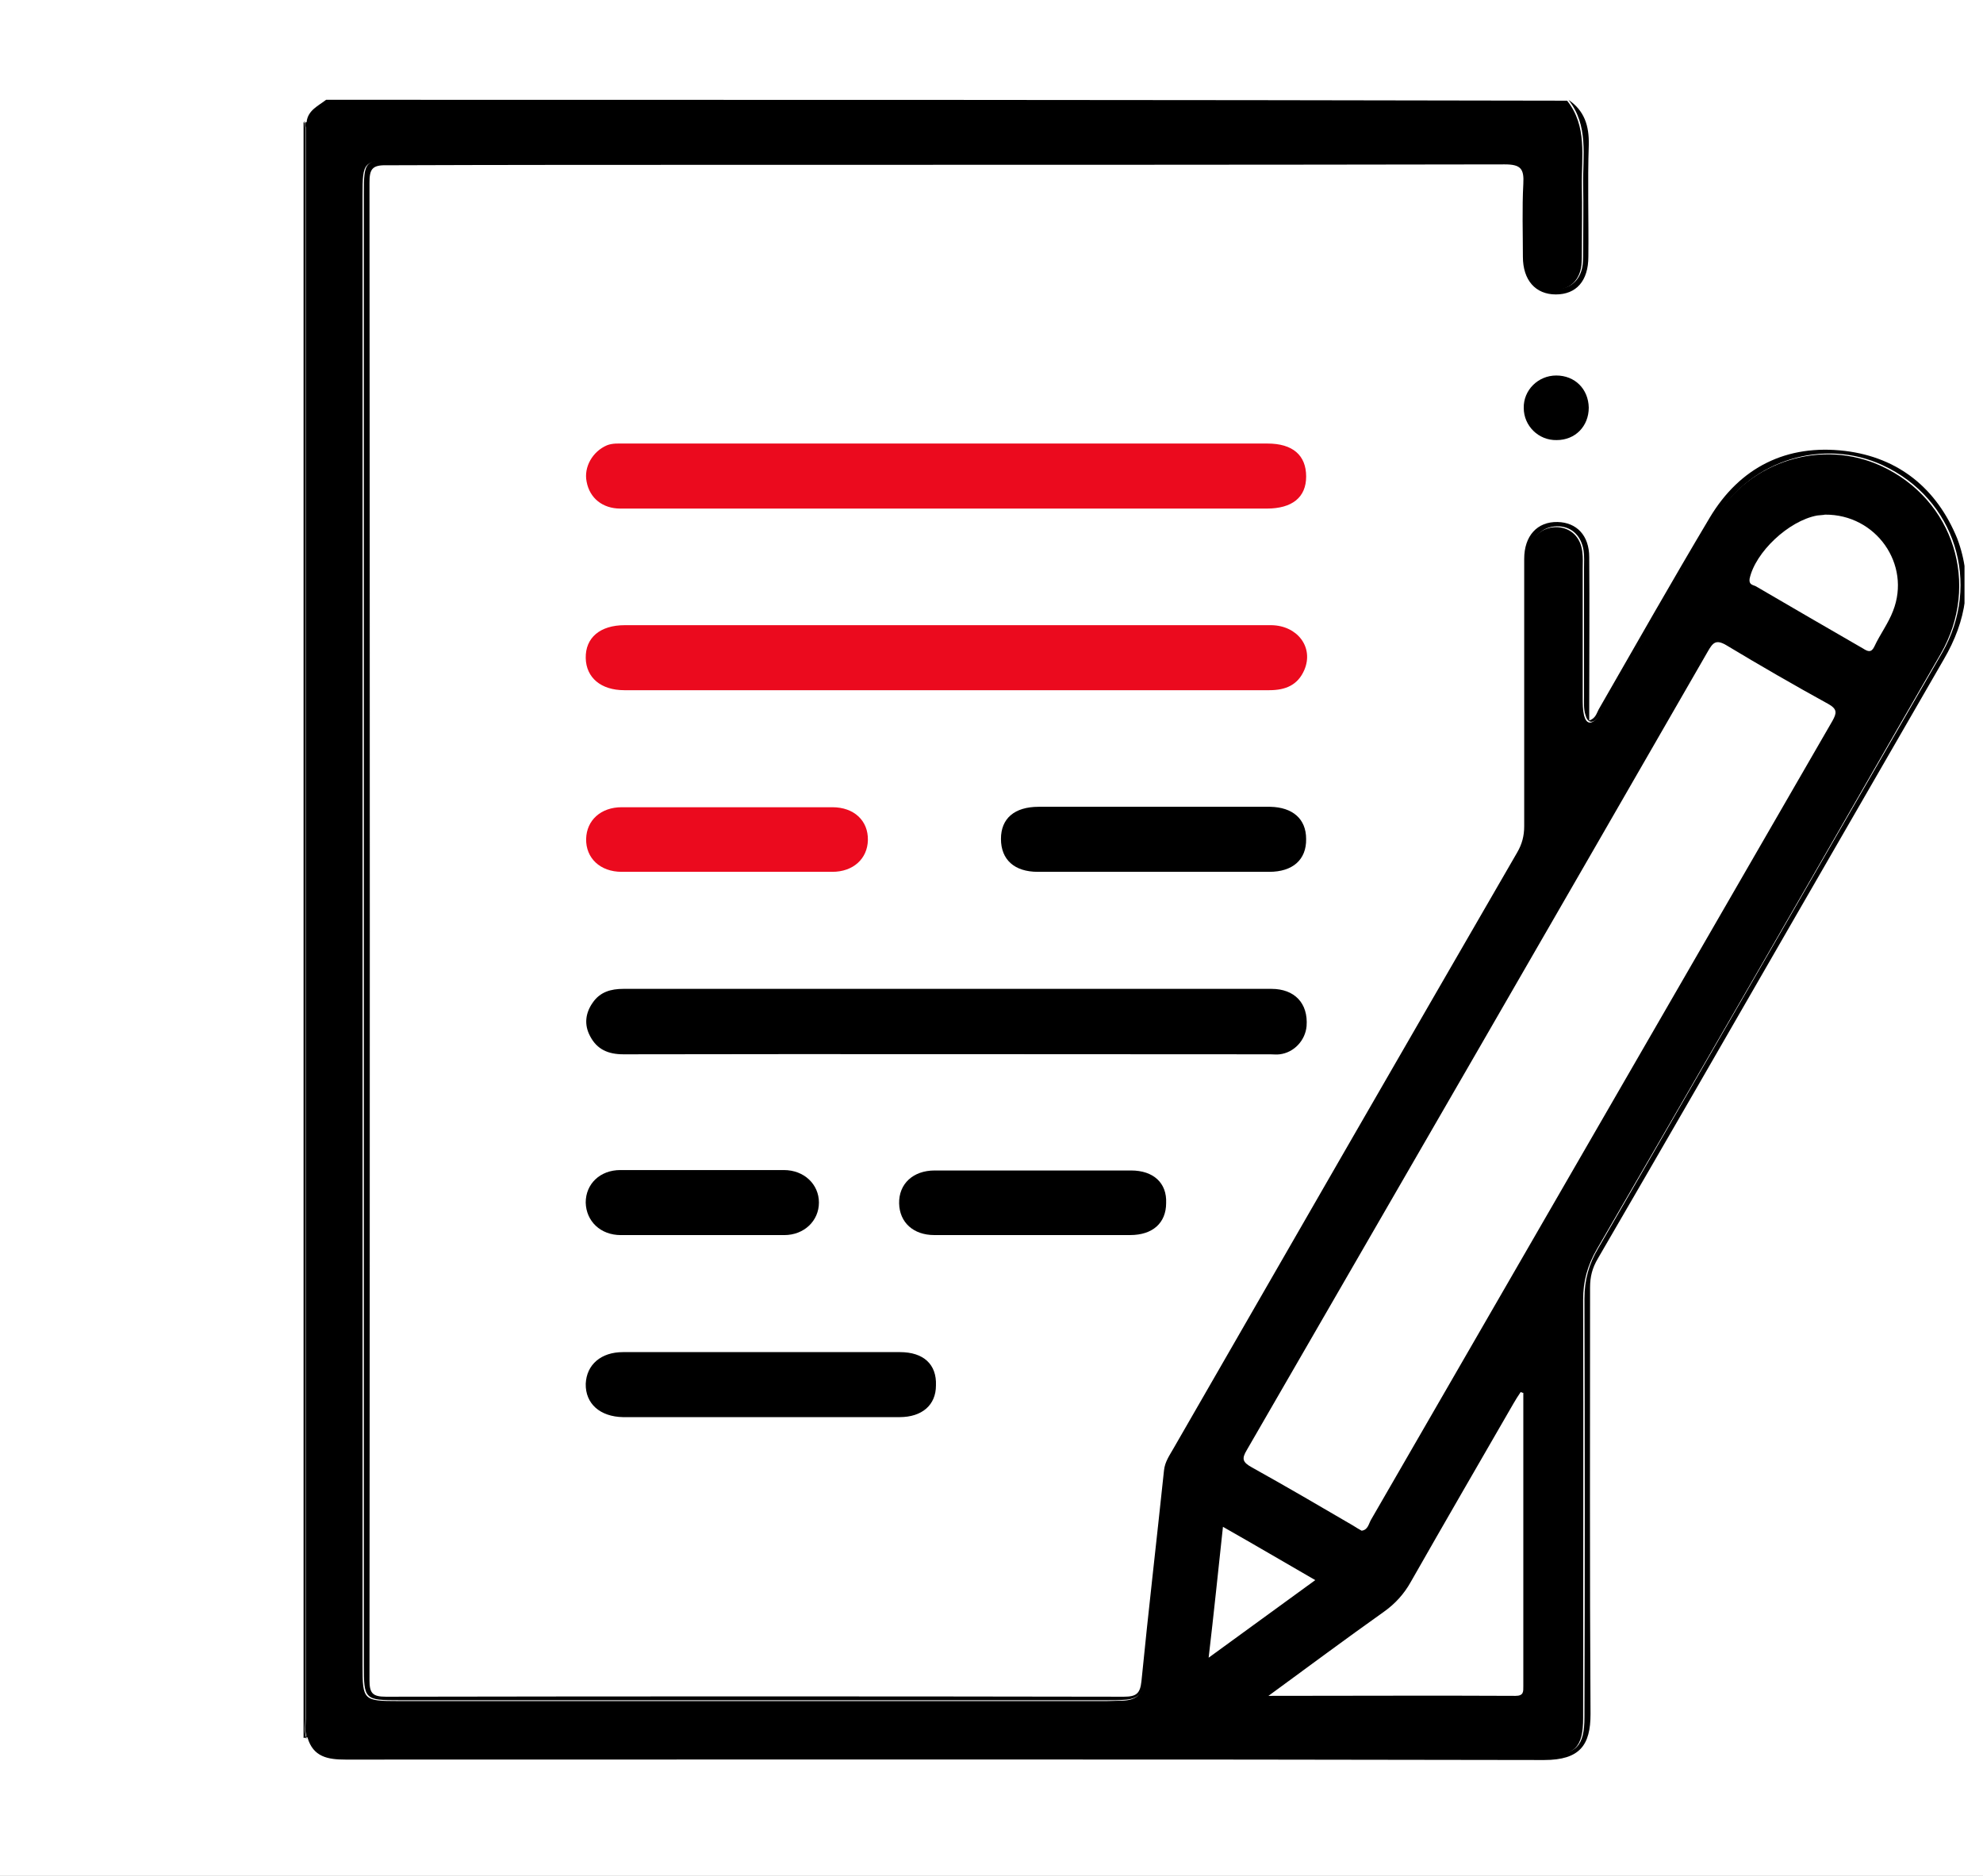 <svg width="74" height="70" viewBox="0 0 74 70" fill="none" xmlns="http://www.w3.org/2000/svg">
<rect x="0" y="0" width="74" height="70" fill="#333333" stroke="none"/>
<g clip-path="url(#clip0_3678_5350)">
<rect width="74" height="70" fill="white"/>
<g clip-path="url(#clip1_3678_5350)">
<path d="M11.442 4.549C11.442 6.005 11.442 7.461 11.442 8.9C11.442 27.454 11.442 46.007 11.442 64.56C11.442 64.641 11.442 64.738 11.426 64.819C11.458 64.819 11.491 64.835 11.523 64.867C11.895 65.368 12.396 65.514 13.011 65.514C27.892 65.514 42.79 65.514 57.671 65.514C58.771 65.514 59.078 65.207 59.078 64.107C59.078 58.898 59.094 53.69 59.078 48.498C59.078 47.802 59.24 47.22 59.596 46.605C63.365 40.119 67.117 33.616 70.854 27.114C71.371 26.208 71.905 25.302 72.423 24.396C73.911 21.808 72.908 18.638 70.207 17.392C68.007 16.373 65.306 17.182 64.012 19.317C62.653 21.533 61.407 23.814 60.081 26.062C59.936 26.321 59.79 26.596 59.58 26.823C59.353 27.049 59.191 27.001 59.111 26.693C59.062 26.483 59.062 26.257 59.062 26.03C59.062 24.429 59.062 22.844 59.062 21.242C59.062 21.016 59.078 20.805 59.046 20.579C58.981 20.045 58.625 19.706 58.14 19.673C57.639 19.641 57.202 19.948 57.056 20.466C56.975 20.741 56.992 21.032 56.992 21.307C56.992 24.38 56.992 27.437 56.992 30.511C56.992 31.093 56.862 31.611 56.571 32.112C52.705 38.809 48.839 45.489 44.973 52.186C44.617 52.816 44.262 53.447 43.89 54.078C43.372 54.952 43.421 55.955 43.324 56.893C43.113 58.834 42.887 60.775 42.693 62.732C42.644 63.233 42.385 63.444 41.9 63.46C41.706 63.46 41.496 63.476 41.302 63.476C32.486 63.476 23.671 63.476 14.855 63.476C13.561 63.476 13.529 63.444 13.529 62.166C13.529 43.871 13.529 25.577 13.529 7.283C13.529 6.021 13.561 5.989 14.806 5.989C28.442 5.989 42.078 5.989 55.714 5.989C55.811 5.989 55.908 5.989 56.021 5.989C56.846 6.005 56.959 6.118 56.975 6.943C56.992 7.752 56.975 8.561 56.975 9.37C56.975 9.596 56.975 9.806 57.04 10.033C57.186 10.534 57.623 10.841 58.124 10.809C58.609 10.777 58.949 10.437 59.014 9.903C59.03 9.725 59.03 9.547 59.03 9.353C59.03 8.545 59.046 7.736 59.03 6.927C59.014 5.843 59.24 4.711 58.48 3.757C43.081 3.724 27.634 3.724 12.17 3.724C11.879 3.951 11.491 4.113 11.442 4.549ZM56.555 63.282C53.53 63.266 50.522 63.282 47.335 63.282C48.839 62.182 50.23 61.147 51.621 60.16C52.058 59.853 52.398 59.481 52.657 59.012C53.918 56.796 55.196 54.596 56.474 52.38C56.555 52.234 56.652 52.089 56.749 51.943C56.781 51.959 56.814 51.975 56.846 51.975C56.846 55.631 56.846 59.27 56.846 62.926C56.846 63.12 56.862 63.282 56.555 63.282ZM65.29 21.598C65.5 20.611 66.745 19.431 67.813 19.236C67.926 19.22 68.056 19.22 68.104 19.204C70.013 19.188 71.323 21.064 70.644 22.795C70.466 23.264 70.158 23.669 69.948 24.121C69.835 24.364 69.706 24.316 69.528 24.202C68.185 23.426 66.842 22.649 65.516 21.873C65.419 21.825 65.257 21.825 65.29 21.598ZM46.526 54.111C52.269 44.179 58.011 34.247 63.737 24.299C63.915 23.992 64.028 23.846 64.416 24.073C65.678 24.833 66.939 25.561 68.234 26.273C68.573 26.467 68.541 26.612 68.379 26.904C62.637 36.835 56.911 46.767 51.169 56.699C51.072 56.86 51.055 57.087 50.813 57.119C50.7 57.054 50.586 56.99 50.489 56.925C49.244 56.197 47.998 55.469 46.72 54.758C46.364 54.563 46.332 54.434 46.526 54.111ZM45.637 56.974C46.834 57.653 47.934 58.3 49.082 58.963C47.739 59.934 46.445 60.888 45.103 61.858C45.297 60.209 45.459 58.623 45.637 56.974Z" fill="black"/>
<path d="M59.079 6.895C59.095 7.703 59.079 8.512 59.079 9.321C59.079 9.499 59.079 9.677 59.062 9.871C58.998 10.405 58.658 10.745 58.173 10.777C57.655 10.809 57.218 10.502 57.089 10C57.024 9.79 57.024 9.564 57.024 9.337C57.024 8.528 57.024 7.72 57.024 6.911C57.008 6.086 56.895 5.973 56.07 5.957C55.973 5.957 55.876 5.957 55.763 5.957C42.127 5.957 28.491 5.957 14.855 5.957C13.61 5.957 13.577 5.989 13.577 7.251C13.577 25.545 13.577 43.839 13.577 62.133C13.577 63.428 13.61 63.444 14.904 63.444C23.719 63.444 32.535 63.444 41.35 63.444C41.544 63.444 41.755 63.444 41.949 63.428C42.434 63.411 42.693 63.185 42.742 62.7C42.936 60.758 43.146 58.818 43.372 56.86C43.486 55.906 43.421 54.919 43.938 54.046C44.31 53.415 44.65 52.784 45.022 52.153C48.888 45.473 52.754 38.776 56.62 32.08C56.911 31.578 57.041 31.061 57.041 30.478C57.024 27.405 57.041 24.348 57.041 21.275C57.041 21 57.024 20.709 57.105 20.433C57.251 19.932 57.671 19.608 58.189 19.641C58.674 19.673 59.014 20.013 59.095 20.547C59.127 20.773 59.111 20.983 59.111 21.21C59.111 22.811 59.111 24.396 59.111 25.998C59.111 26.224 59.095 26.451 59.16 26.661C59.24 26.968 59.402 27.017 59.629 26.79C59.839 26.58 59.968 26.289 60.13 26.03C61.44 23.782 62.702 21.501 64.061 19.285C65.355 17.15 68.056 16.341 70.256 17.36C72.957 18.606 73.96 21.776 72.472 24.364C71.954 25.27 71.42 26.176 70.903 27.081C67.15 33.584 63.397 40.087 59.645 46.573C59.289 47.171 59.127 47.77 59.127 48.465C59.143 53.674 59.143 58.882 59.127 64.075C59.127 65.174 58.82 65.482 57.72 65.482C42.839 65.482 27.941 65.482 13.06 65.482C12.445 65.482 11.944 65.336 11.572 64.835C11.539 64.802 11.507 64.802 11.475 64.786C11.475 64.802 11.475 64.819 11.475 64.835C11.685 65.563 12.235 65.66 12.898 65.66C27.812 65.66 42.709 65.644 57.623 65.676C58.965 65.676 59.354 65.11 59.354 63.961C59.321 58.656 59.337 53.35 59.337 48.045C59.337 47.64 59.418 47.317 59.629 46.961C62.103 42.707 64.562 38.437 67.021 34.166C68.865 30.98 70.692 27.793 72.536 24.607C73.378 23.167 73.636 21.679 73.038 20.094C72.278 18.234 70.854 17.069 68.849 16.826C66.681 16.568 64.934 17.425 63.802 19.317C62.395 21.679 61.036 24.073 59.661 26.467C59.58 26.612 59.548 26.806 59.305 26.887C59.305 26.677 59.305 26.483 59.305 26.289C59.305 24.461 59.321 22.617 59.305 20.789C59.305 19.981 58.836 19.495 58.124 19.479C57.364 19.463 56.879 19.997 56.879 20.854C56.879 24.186 56.879 27.518 56.879 30.834C56.879 31.19 56.798 31.497 56.62 31.805C52.334 39.213 48.063 46.621 43.793 54.046C43.647 54.305 43.469 54.547 43.437 54.871C43.162 57.491 42.855 60.111 42.596 62.732C42.547 63.201 42.402 63.314 41.933 63.314C32.761 63.298 23.574 63.298 14.402 63.314C13.885 63.314 13.788 63.169 13.788 62.683C13.804 44.066 13.804 25.448 13.788 6.83C13.788 6.329 13.869 6.151 14.435 6.167C18.77 6.151 23.121 6.151 27.472 6.151C37.032 6.151 46.591 6.151 56.151 6.134C56.749 6.134 56.879 6.296 56.846 6.862C56.798 7.768 56.83 8.674 56.83 9.58C56.83 10.453 57.299 10.987 58.059 10.987C58.82 10.987 59.273 10.486 59.273 9.58C59.289 8.189 59.24 6.798 59.289 5.407C59.305 4.695 59.127 4.129 58.529 3.724C59.289 4.679 59.062 5.811 59.079 6.895Z" fill="black"/>
<path d="M11.393 64.155C11.393 44.357 11.393 24.558 11.393 4.776C11.393 4.711 11.377 4.646 11.377 4.582L11.328 4.565C11.328 24.655 11.328 44.761 11.328 64.851C11.361 64.835 11.393 64.835 11.425 64.835C11.344 64.608 11.393 64.382 11.393 64.155Z" fill="black"/>
<path d="M11.425 64.835C11.393 64.835 11.361 64.835 11.328 64.851C11.361 64.851 11.409 64.851 11.441 64.867C11.441 64.867 11.425 64.851 11.425 64.835Z" fill="black"/>
<path d="M11.441 64.835C11.441 64.754 11.457 64.657 11.457 64.576C11.457 46.023 11.457 27.47 11.457 8.917C11.457 7.461 11.457 6.005 11.457 4.565H11.393C11.393 4.63 11.393 4.695 11.409 4.76C11.409 24.558 11.409 44.34 11.409 64.139C11.409 64.366 11.36 64.592 11.441 64.819C11.425 64.835 11.441 64.835 11.441 64.835Z" fill="black"/>
<path d="M11.442 64.835H11.426C11.426 64.851 11.442 64.867 11.442 64.883C11.442 64.867 11.442 64.851 11.442 64.835Z" fill="black"/>
<path d="M11.377 4.533C11.361 4.549 11.344 4.549 11.328 4.565H11.377C11.377 4.565 11.377 4.549 11.377 4.533Z" fill="black"/>
<path d="M23.153 18.978C27.196 18.978 31.256 18.978 35.3 18.978C39.295 18.978 43.275 18.978 47.27 18.978C48.224 18.978 48.742 18.557 48.742 17.781C48.742 16.988 48.24 16.551 47.302 16.551C39.295 16.551 31.305 16.551 23.298 16.551C23.072 16.551 22.861 16.535 22.651 16.616C22.117 16.843 21.778 17.425 21.891 17.975C22.004 18.59 22.489 18.978 23.153 18.978Z" fill="#EB0A1E"/>
<path d="M47.447 23.329C43.419 23.329 39.392 23.329 35.348 23.329C31.337 23.329 27.325 23.329 23.314 23.329C22.392 23.329 21.842 23.798 21.858 24.558C21.874 25.286 22.424 25.755 23.297 25.755C26.84 25.755 30.398 25.755 33.941 25.755C38.421 25.755 42.886 25.755 47.366 25.755C47.981 25.755 48.434 25.561 48.676 24.995C49.032 24.154 48.418 23.345 47.447 23.329Z" fill="#EB0A1E"/>
<path d="M47.448 36.9C43.404 36.9 39.344 36.9 35.3 36.9C31.289 36.9 27.277 36.9 23.266 36.9C22.797 36.9 22.392 37.013 22.117 37.417C21.843 37.806 21.794 38.242 22.02 38.663C22.279 39.164 22.7 39.342 23.266 39.342C31.305 39.326 39.344 39.342 47.4 39.342C47.513 39.342 47.642 39.358 47.755 39.342C48.289 39.278 48.71 38.825 48.758 38.291C48.823 37.434 48.305 36.9 47.448 36.9Z" fill="black"/>
<path d="M33.585 50.455C30.14 50.455 26.694 50.455 23.249 50.455C22.424 50.455 21.89 50.924 21.858 51.636C21.842 52.38 22.392 52.865 23.249 52.881C24.963 52.881 26.678 52.881 28.376 52.881C30.107 52.881 31.838 52.881 33.569 52.881C34.41 52.881 34.927 52.428 34.927 51.7C34.96 50.908 34.458 50.455 33.585 50.455Z" fill="black"/>
<path d="M47.398 30.106C45.975 30.106 44.535 30.106 43.112 30.106C41.656 30.106 40.217 30.106 38.761 30.106C37.855 30.106 37.353 30.543 37.353 31.303C37.353 32.08 37.855 32.533 38.728 32.533C41.608 32.533 44.487 32.533 47.366 32.533C48.239 32.533 48.757 32.08 48.741 31.303C48.741 30.559 48.239 30.122 47.398 30.106Z" fill="black"/>
<path d="M23.2 32.533C24.51 32.533 25.82 32.533 27.13 32.533C28.441 32.533 29.751 32.533 31.061 32.533C31.837 32.533 32.371 32.047 32.387 31.352C32.404 30.624 31.87 30.122 31.061 30.122C28.441 30.122 25.82 30.122 23.2 30.122C22.423 30.122 21.89 30.608 21.873 31.303C21.857 32.015 22.391 32.533 23.2 32.533Z" fill="#EB0A1E"/>
<path d="M42.207 43.677C39.764 43.677 37.322 43.677 34.88 43.677C34.071 43.677 33.537 44.179 33.553 44.907C33.569 45.618 34.087 46.087 34.863 46.087C36.076 46.087 37.29 46.087 38.487 46.087C39.716 46.087 40.945 46.087 42.175 46.087C43.016 46.087 43.517 45.635 43.517 44.891C43.549 44.147 43.048 43.677 42.207 43.677Z" fill="black"/>
<path d="M23.168 46.088C24.171 46.088 25.173 46.088 26.192 46.088C27.212 46.088 28.247 46.088 29.266 46.088C30.01 46.088 30.56 45.554 30.56 44.874C30.56 44.195 30.01 43.661 29.25 43.661C27.212 43.661 25.189 43.661 23.151 43.661C22.391 43.661 21.857 44.179 21.857 44.874C21.874 45.57 22.407 46.088 23.168 46.088Z" fill="black"/>
<path d="M58.075 14.012C57.395 14.012 56.846 14.562 56.862 15.225C56.862 15.888 57.412 16.438 58.091 16.422C58.786 16.422 59.288 15.904 59.288 15.209C59.272 14.513 58.77 14.012 58.075 14.012Z" fill="black"/>
</g>
</g>
<defs>
<clipPath id="clip0_3678_5350">
<rect width="74" height="70" fill="white"/>
</clipPath>
<clipPath id="clip1_3678_5350">
<rect width="61.984" height="62" fill="white" transform="translate(11.326 3.724)"/>
</clipPath>
</defs>
</svg>
